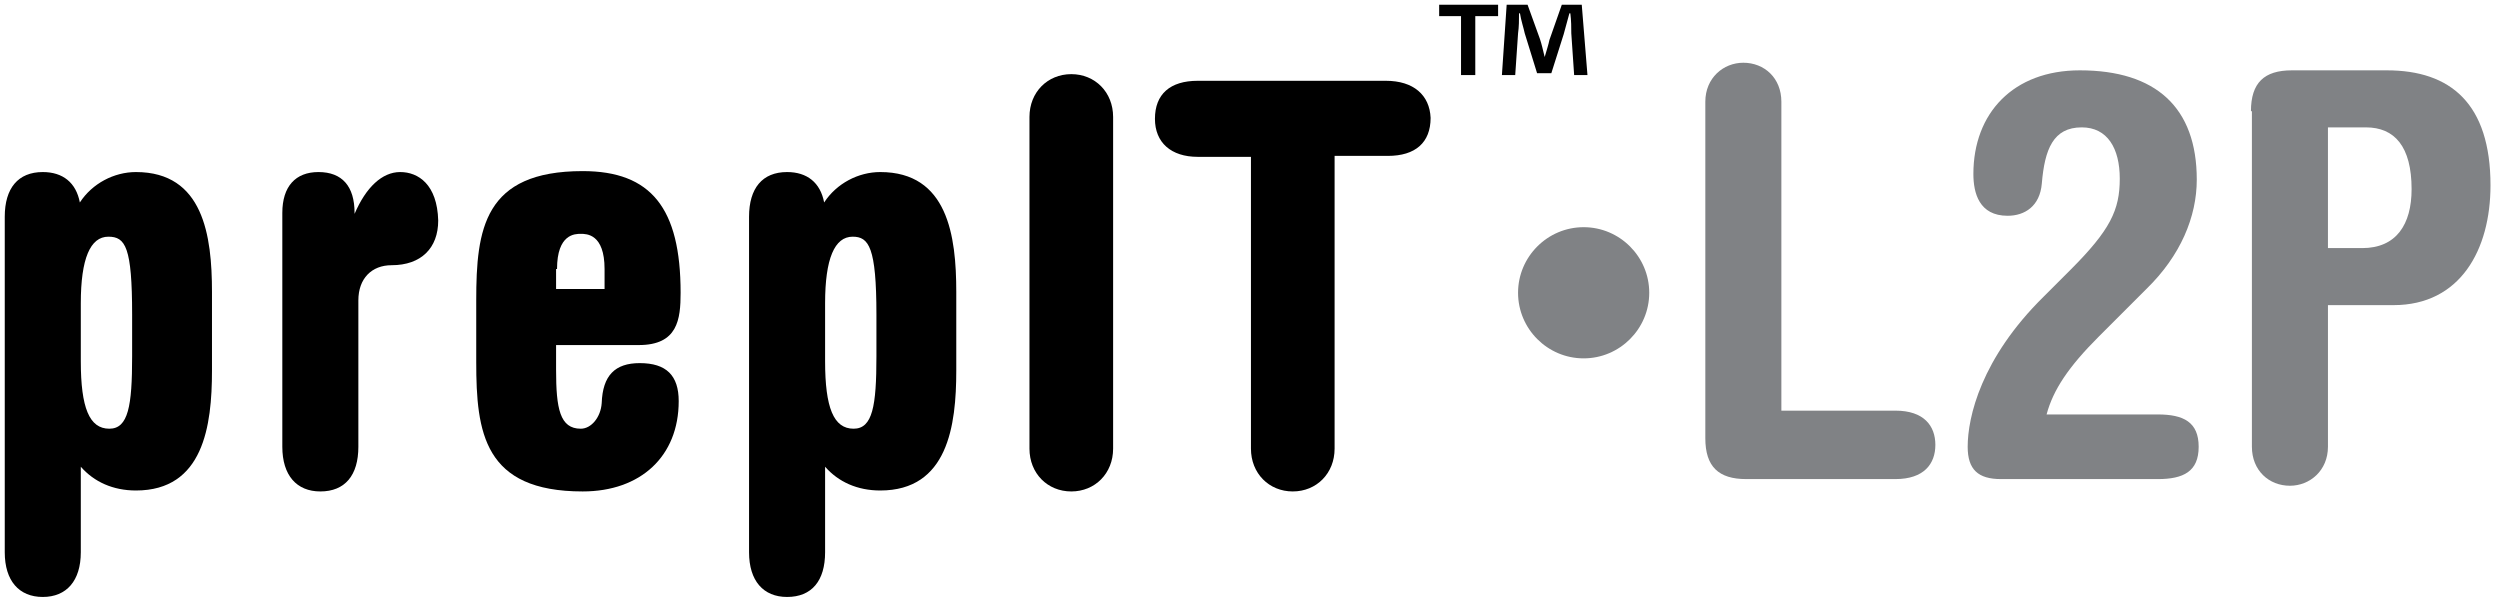 <?xml version="1.0" encoding="utf-8"?>
<!-- Generator: Adobe Illustrator 19.1.0, SVG Export Plug-In . SVG Version: 6.00 Build 0)  -->
<!DOCTYPE svg PUBLIC "-//W3C//DTD SVG 1.1//EN" "http://www.w3.org/Graphics/SVG/1.1/DTD/svg11.dtd">
<svg version="1.1" id="Layer_1" xmlns="http://www.w3.org/2000/svg" xmlns:xlink="http://www.w3.org/1999/xlink" x="0px" y="0px"
	 viewBox="0 0 263 64" enable-background="new 0 0 263 64" xml:space="preserve">
<g>
	<path d="M14.3,18.1c-2.3,0-4.6,1.2-5.9,3.2c-0.4-2.1-1.8-3.2-3.9-3.2c-2.6,0-4,1.7-4,4.7v35.3c0,3,1.5,4.7,4,4.7s4-1.7,4-4.7v-9
		c1.4,1.6,3.4,2.5,5.8,2.5c7.1,0,8-6.8,8-12.6v-8.3C22.3,24.8,21.4,18.1,14.3,18.1z M13.9,33.1v4.4c0,5.2-0.4,7.6-2.4,7.6
		c-2.1,0-3-2.2-3-7.1v-6.1c0-4.7,1-7,2.9-7C13.2,24.9,13.9,26,13.9,33.1z"/>
	<path d="M42.1,18.1c-1.9,0-3.6,1.6-4.8,4.4v-0.1c0-2.8-1.3-4.3-3.8-4.3c-2.4,0-3.8,1.5-3.8,4.3V47c0,3,1.5,4.7,4,4.7
		c2.6,0,4-1.7,4-4.7V31.6c0-2.3,1.4-3.7,3.5-3.7c3.1,0,4.9-1.8,4.9-4.7C46,19.4,44,18.1,42.1,18.1z"/>
	<path d="M67.2,36.3c4.1,0,4.4-2.7,4.4-5.5c0-8.9-3.1-12.8-10.3-12.8c-10.4,0-11.2,6.1-11.2,13.6v6.5c0,7.4,0.8,13.6,11.2,13.6
		c6.1,0,10.1-3.7,10.1-9.5c0-2.7-1.3-4-4.1-4c-2.6,0-3.9,1.3-4,4.2c-0.1,1.5-1.1,2.7-2.2,2.7c-2.2,0-2.6-2.1-2.6-6.2v-2.6H67.2z
		 M58.6,28.3c0-3.7,1.9-3.7,2.5-3.7s2.5,0,2.5,3.7v2.1h-5.1V28.3z"/>
	<path d="M92.6,18.1c-2.3,0-4.6,1.2-5.9,3.2c-0.4-2.1-1.8-3.2-3.9-3.2c-2.6,0-4,1.7-4,4.7v35.3c0,3,1.5,4.7,4,4.7c2.6,0,4-1.7,4-4.7
		v-9c1.4,1.6,3.4,2.5,5.8,2.5c7.1,0,8-6.8,8-12.6v-8.3C100.6,24.8,99.7,18.1,92.6,18.1z M92.2,33.1v4.4c0,5.2-0.4,7.6-2.4,7.6
		c-2.1,0-3-2.2-3-7.1v-6.1c0-4.7,1-7,2.9-7C91.4,24.9,92.2,26,92.2,33.1z"/>
	<path d="M112.7,7.8c-2.5,0-4.4,1.9-4.4,4.5v34.9c0,2.6,1.9,4.5,4.4,4.5s4.4-1.9,4.4-4.5V12.3C117.1,9.7,115.2,7.8,112.7,7.8z"/>
	<path d="M145.8,8.5H126c-2.9,0-4.5,1.4-4.5,4c0,2.5,1.7,4,4.5,4h5.6v30.7c0,2.6,1.9,4.5,4.4,4.5c2.5,0,4.4-1.9,4.4-4.5V16.4h5.6
		c2.9,0,4.5-1.4,4.5-4C150.4,10,148.7,8.5,145.8,8.5z"/>
</g>
<g>
	<path d="M157.6,0.5v1.2h-2.4v6.2h-1.5V1.7h-2.3V0.5H157.6z M165.6,7.9l-0.3-4.4c0-0.6,0-1.3-0.1-2.1h-0.1c-0.2,0.7-0.4,1.5-0.6,2.2
		l-1.3,4.1h-1.5l-1.3-4.2c-0.1-0.5-0.4-1.4-0.5-2.1h-0.1c0,0.7,0,1.4-0.1,2.1l-0.3,4.4h-1.4l0.5-7.4h2.2l1.3,3.6
		c0.2,0.6,0.3,1.1,0.5,1.9h0c0.2-0.7,0.4-1.3,0.5-1.8l1.3-3.7h2.1l0.6,7.4H165.6z"/>
</g>
<g>
	<path fill="#808285" d="M199.4,43.2c3,0,4.2,1.6,4.2,3.6c0,2-1.2,3.6-4.2,3.6h-15.7c-2.9,0-4.3-1.3-4.3-4.3V10.7
		c0-2.5,1.9-4.1,4-4.1c2.2,0,4,1.6,4,4.1v32.5H199.4z"/>
	<path fill="#808285" d="M210.5,50.4c-2.4,0-3.5-1-3.5-3.4c0-3.1,1.4-9.3,8-15.8l2.8-2.8c4.2-4.2,5.2-6.3,5.2-9.6
		c0-3.2-1.3-5.4-4-5.4c-3,0-3.9,2.3-4.2,5.9c-0.2,2.4-1.8,3.4-3.6,3.4c-3,0-3.6-2.4-3.6-4.4c0-6.4,4.2-10.9,11.2-10.9
		c8,0,12.3,3.9,12.3,11.5c0,3.9-1.7,8-5.3,11.5l-5,5c-3.2,3.2-4.8,5.6-5.5,8.2H227c2.7,0,4.3,0.8,4.3,3.4c0,2.6-1.6,3.4-4.3,3.4
		H210.5z"/>
	<path fill="#808285" d="M236.8,11.7c0-3,1.4-4.3,4.3-4.3h10c6.7,0,10.9,3.5,10.9,12.1c0,6.8-3.2,12.6-10.2,12.6h-6.9v14.9
		c0,2.5-1.9,4.1-4,4.1c-2.2,0-4-1.6-4-4.1V11.7z M244.9,26.1h3.6c3.6,0,5.2-2.5,5.2-6.2c0-4.5-1.8-6.5-4.8-6.5h-4V26.1z"/>
	<g>
		<path fill="#808285" d="M166.6,23.9c3.8,0,6.9,3.1,6.9,6.9c0,3.8-3.1,6.9-6.9,6.9c-3.8,0-6.9-3.1-6.9-6.9
			C159.7,27,162.8,23.9,166.6,23.9z"/>
	</g>
</g>
</svg>
